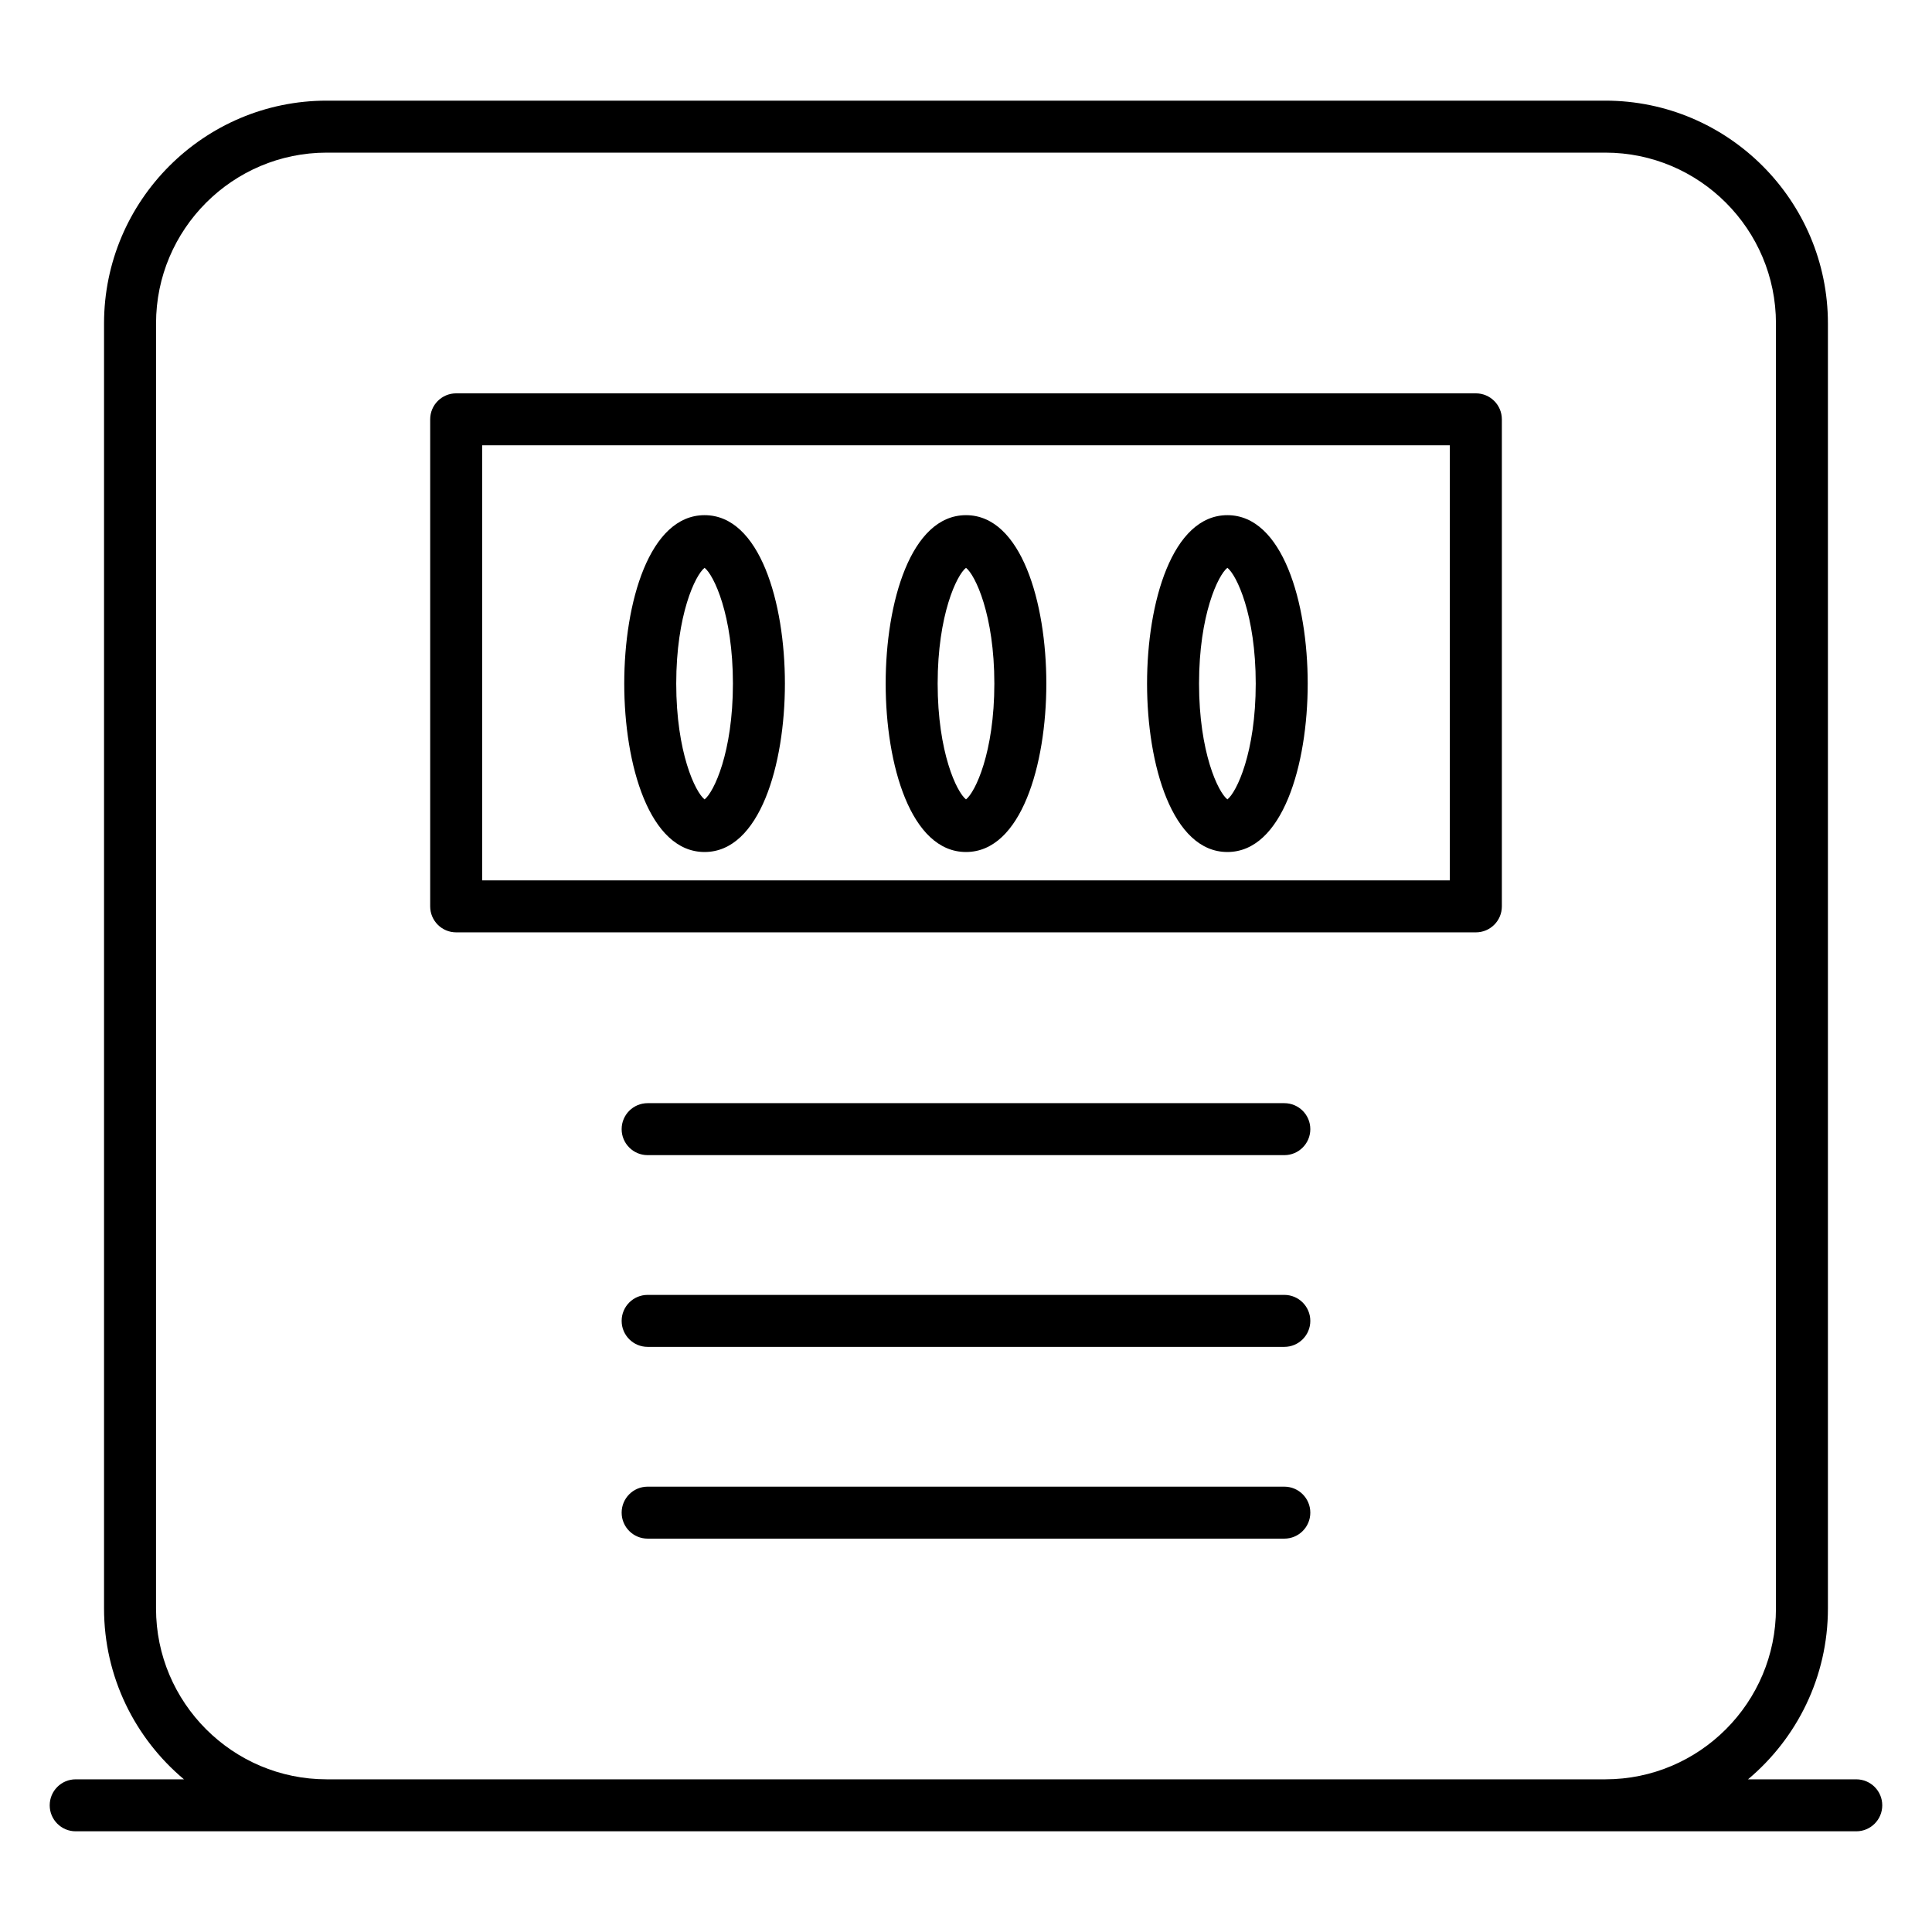 <?xml version="1.0" encoding="UTF-8"?>
<!-- Uploaded to: ICON Repo, www.svgrepo.com, Generator: ICON Repo Mixer Tools -->
<svg fill="#000000" width="800px" height="800px" version="1.1" viewBox="144 144 512 512" xmlns="http://www.w3.org/2000/svg">
 <g>
  <path d="m535.11 248.24h-270.22c-3.805 0-6.887 3.082-6.887 6.887v129.07c0 3.805 3.082 6.887 6.887 6.887h270.23c3.805 0 6.887-3.082 6.887-6.887v-129.07c0-3.801-3.086-6.887-6.891-6.887zm-6.887 129.07h-256.45v-115.3h256.45z"/>
  <path d="m484.36 436.35h-168.73c-3.805 0-6.887 3.082-6.887 6.887 0 3.805 3.082 6.887 6.887 6.887h168.73c3.805 0 6.887-3.082 6.887-6.887 0-3.805-3.086-6.887-6.891-6.887z"/>
  <path d="m484.36 487.16h-168.73c-3.805 0-6.887 3.082-6.887 6.887 0 3.805 3.082 6.887 6.887 6.887h168.73c3.805 0 6.887-3.082 6.887-6.887 0-3.801-3.086-6.887-6.891-6.887z"/>
  <path d="m484.36 537.98h-168.73c-3.805 0-6.887 3.082-6.887 6.887 0 3.805 3.082 6.887 6.887 6.887h168.73c3.805 0 6.887-3.082 6.887-6.887 0-3.805-3.086-6.887-6.891-6.887z"/>
  <path d="m330.72 369.79c14.625 0 21.289-23.137 21.289-44.633s-6.66-44.633-21.289-44.633c-14.625 0-21.289 23.137-21.289 44.633s6.664 44.633 21.289 44.633zm0-75.316c2.438 1.902 7.512 12.441 7.512 30.684 0 18.266-5.074 28.801-7.512 30.688-2.438-1.887-7.512-12.422-7.512-30.688 0-18.246 5.074-28.785 7.512-30.684z"/>
  <path d="m400 369.79c14.625 0 21.289-23.137 21.289-44.633s-6.66-44.633-21.289-44.633c-14.625 0-21.289 23.137-21.289 44.633s6.66 44.633 21.289 44.633zm0-75.316c2.438 1.902 7.512 12.441 7.512 30.684 0 18.262-5.074 28.801-7.512 30.688-2.438-1.887-7.512-12.422-7.512-30.688 0-18.246 5.07-28.785 7.512-30.684z"/>
  <path d="m469.27 369.79c14.625 0 21.285-23.137 21.285-44.633s-6.66-44.633-21.285-44.633-21.289 23.137-21.289 44.633 6.664 44.633 21.289 44.633zm0-75.316c2.438 1.902 7.512 12.445 7.512 30.684 0 18.262-5.074 28.797-7.512 30.688-2.438-1.887-7.512-12.422-7.512-30.688 0-18.246 5.07-28.785 7.512-30.684z"/>
  <path d="m635.93 615.54h-28.688c12.934-10.84 21.176-27.109 21.176-45.27v-340.55c0-32.559-26.465-59.047-59-59.047h-338.83c-32.539 0-59.016 26.488-59.016 59.047v340.55c0 18.164 8.246 34.43 21.18 45.27h-28.691c-3.805 0-6.887 3.082-6.887 6.887 0 3.805 3.082 6.887 6.887 6.887h471.87c3.805 0 6.887-3.082 6.887-6.887 0.004-3.801-3.082-6.887-6.887-6.887zm-405.34 0c-24.945 0-45.242-20.309-45.242-45.27l0.004-340.55c0-24.961 20.297-45.27 45.242-45.27h338.83c24.938 0 45.223 20.309 45.223 45.27v340.55c0 24.961-20.289 45.27-45.223 45.27z"/>
 </g>
</svg>